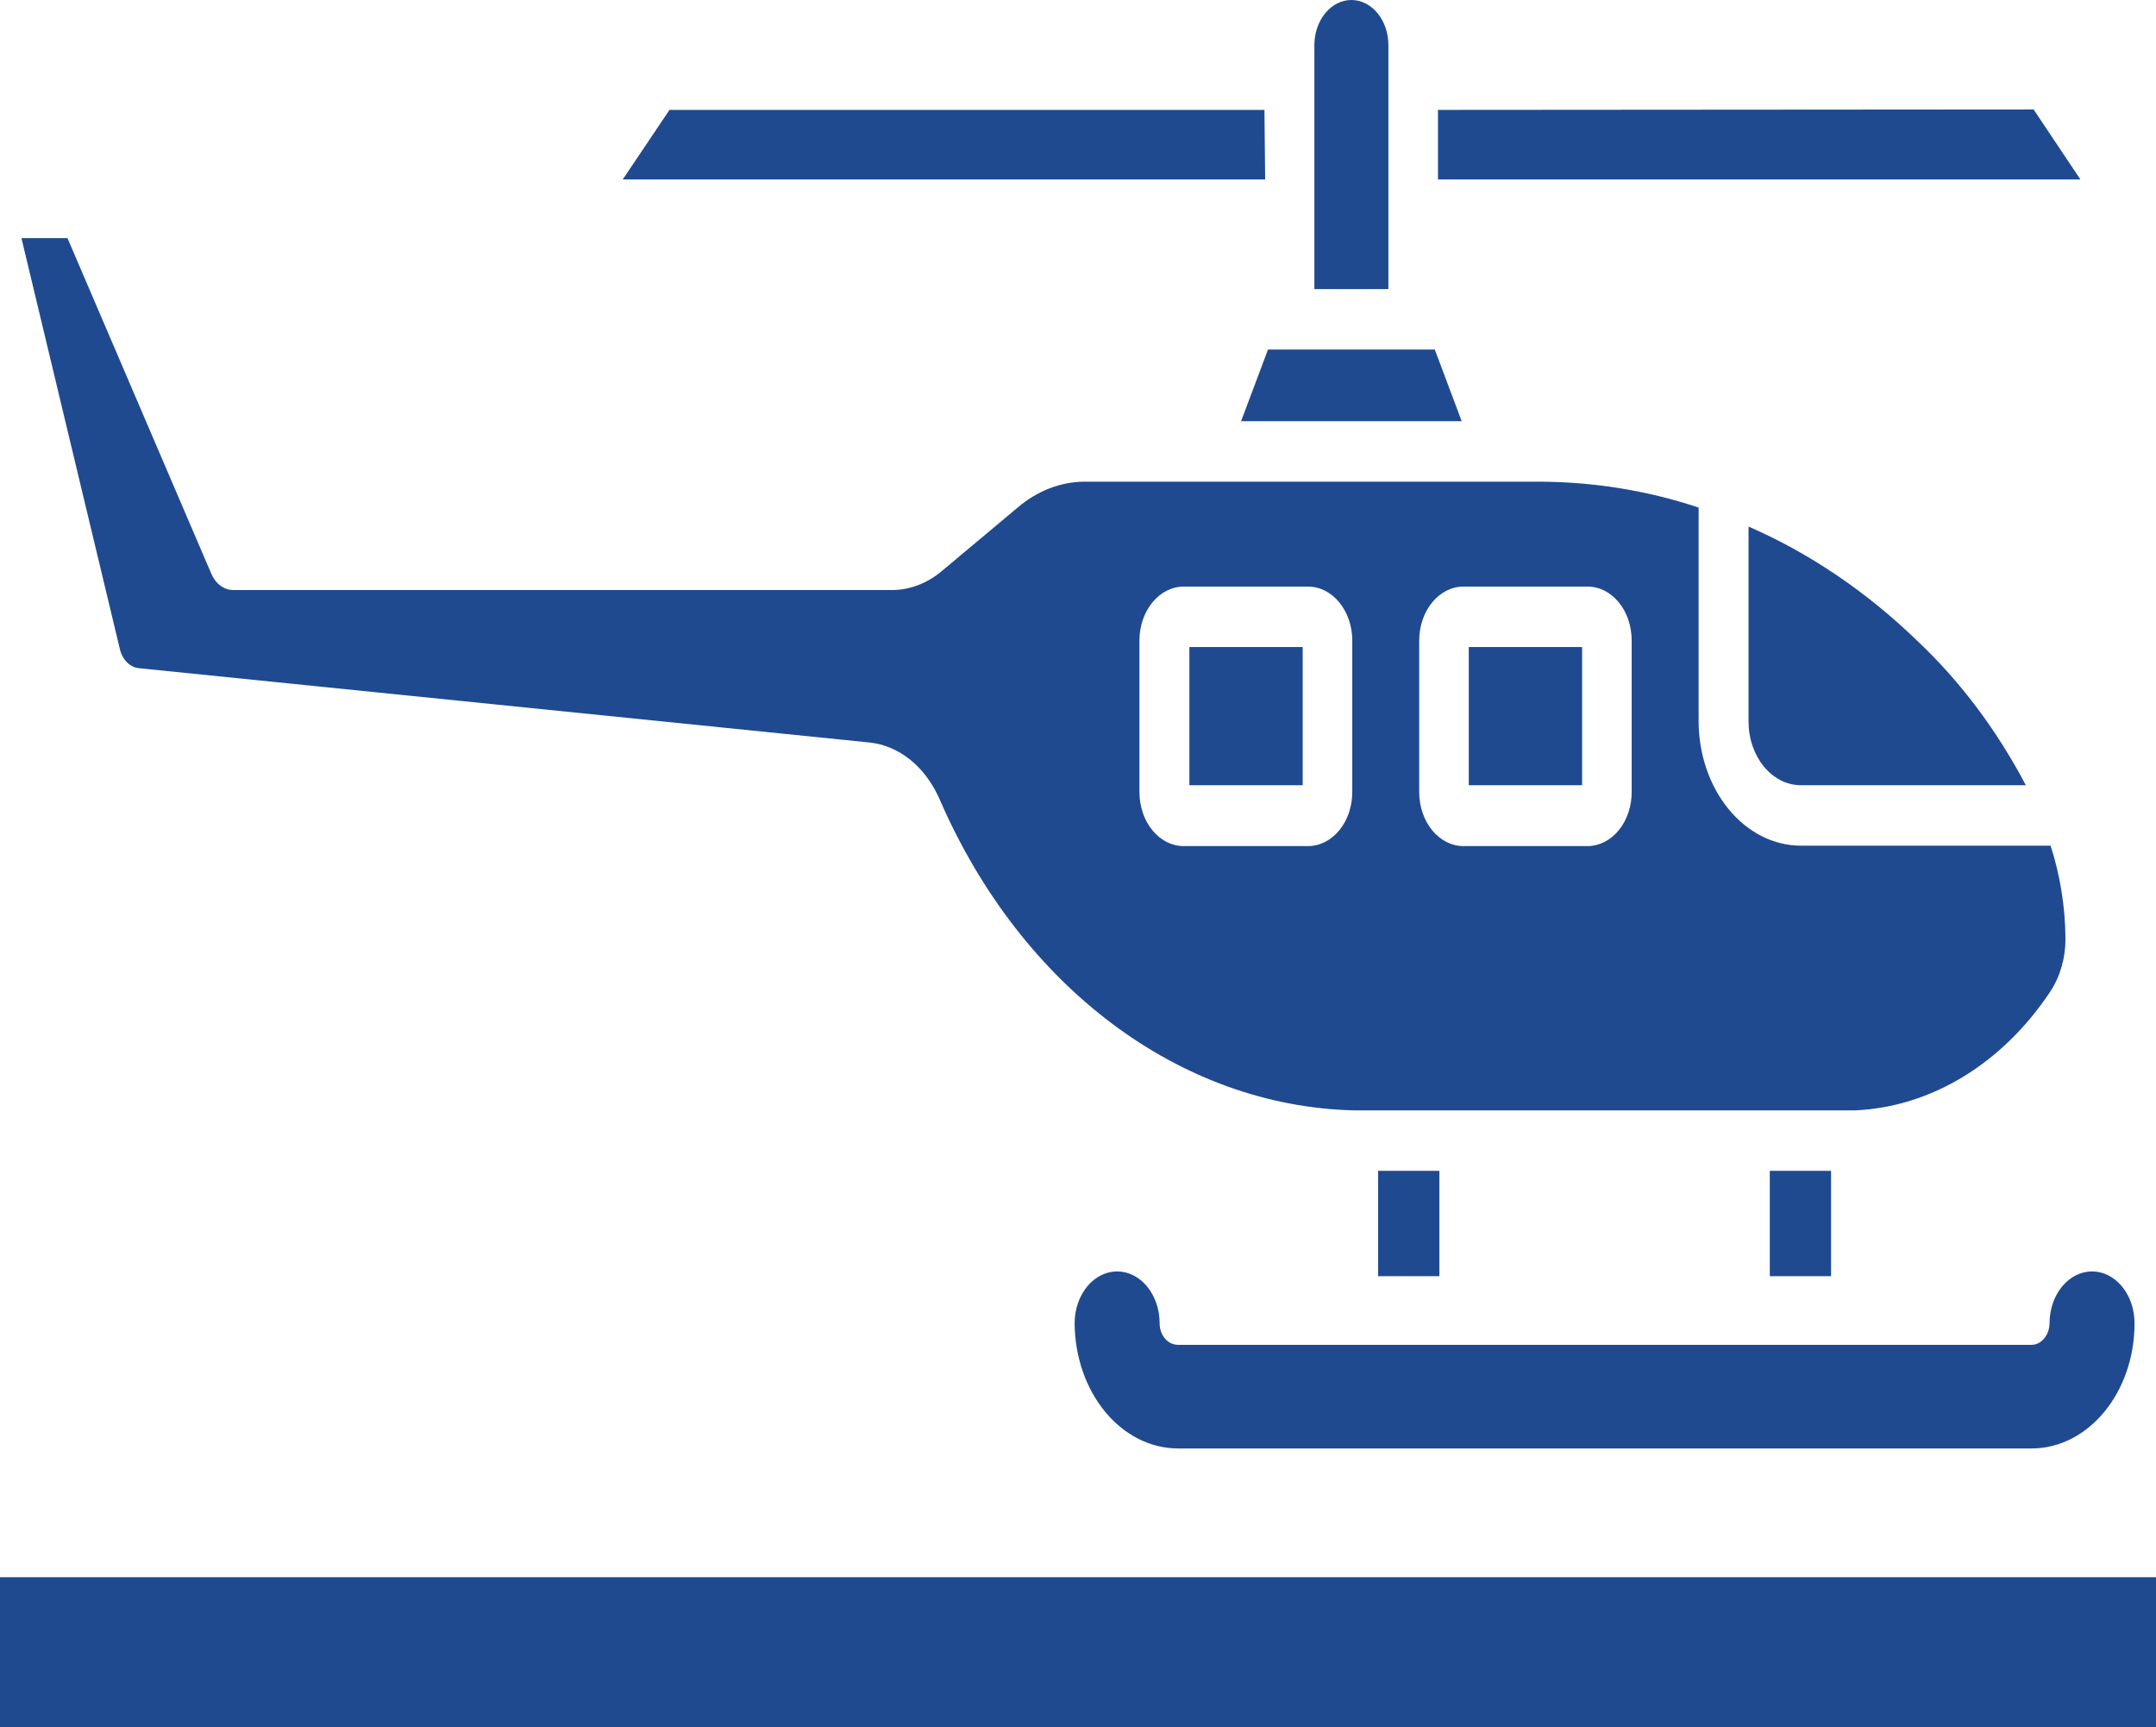 <svg width="201" height="161" viewBox="0 0 201 161" fill="none" xmlns="http://www.w3.org/2000/svg">
<rect y="147" width="201" height="14" fill="#1F4A90"/>
<path fill-rule="evenodd" clip-rule="evenodd" d="M189.393 135H109.827C107.281 135 104.839 133.773 103.033 131.587C101.227 129.4 100.204 126.432 100.186 123.329C100.186 122.048 100.604 120.82 101.347 119.914C102.09 119.009 103.097 118.5 104.148 118.5C105.199 118.5 106.207 119.009 106.95 119.914C107.693 120.82 108.11 122.048 108.11 123.329C108.11 124.456 108.869 125.341 109.827 125.341H189.393C189.834 125.341 190.257 125.131 190.572 124.754C190.887 124.378 191.068 123.866 191.076 123.329C191.076 122.048 191.494 120.82 192.237 119.914C192.98 119.009 193.987 118.5 195.038 118.5C196.089 118.5 197.097 119.009 197.84 119.914C198.583 120.82 199 122.048 199 123.329C199 129.768 194.708 135 189.393 135ZM134.06 10.242V16.722H193.949L189.591 10.202L134.06 10.242ZM122.537 4.206V26.944H129.438V4.206C129.438 3.09 129.074 2.02 128.427 1.232C127.78 0.443 126.903 0 125.988 0C125.073 0 124.195 0.443 123.548 1.232C122.901 2.02 122.537 3.09 122.537 4.206ZM117.882 10.242H62.417L58.059 16.722H117.948L117.882 10.242ZM131.551 32.578H118.213L115.703 39.258H136.272L133.763 32.578H131.551ZM87.806 53.223C86.427 54.382 84.792 54.999 83.118 54.994H21.743C21.32 54.992 20.905 54.849 20.544 54.579C20.183 54.309 19.89 53.924 19.696 53.465L6.292 22.195H2L11.178 60.508C11.291 60.989 11.523 61.417 11.842 61.734C12.161 62.05 12.551 62.24 12.961 62.278L81.038 69.2C83.844 69.482 86.32 71.494 87.641 74.593C95.234 92.019 110.025 103.086 126.202 103.489H172.984C176.483 103.325 179.912 102.254 183.044 100.345C186.175 98.437 188.936 95.735 191.142 92.421C192.067 91.019 192.569 89.271 192.562 87.471C192.534 84.508 192.064 81.577 191.175 78.819H167.9C165.375 78.819 162.953 77.599 161.165 75.427C159.376 73.254 158.367 70.306 158.359 67.228V47.307C153.538 45.698 148.454 44.893 143.37 44.893H101.144C98.899 44.896 96.71 45.739 94.871 47.307L87.806 53.223ZM106.228 73.828V59.703C106.228 56.926 108.077 54.672 110.355 54.672H121.943C124.221 54.672 126.07 56.926 126.07 59.703V73.788C126.074 74.452 125.971 75.111 125.765 75.726C125.56 76.341 125.257 76.9 124.873 77.371C124.489 77.843 124.033 78.217 123.53 78.472C123.027 78.728 122.488 78.859 121.943 78.859H110.388C109.843 78.864 109.303 78.738 108.799 78.488C108.294 78.237 107.835 77.868 107.448 77.4C107.062 76.932 106.755 76.376 106.545 75.763C106.336 75.15 106.228 74.493 106.228 73.828ZM132.31 73.828V59.703C132.31 56.926 134.159 54.672 136.437 54.672H147.992C150.303 54.672 152.119 56.926 152.119 59.703V73.788C152.123 74.449 152.021 75.104 151.817 75.716C151.614 76.329 151.314 76.886 150.933 77.357C150.553 77.828 150.101 78.203 149.602 78.461C149.103 78.718 148.567 78.854 148.025 78.859H136.437C135.342 78.859 134.293 78.329 133.519 77.386C132.745 76.442 132.31 75.163 132.31 73.828Z" fill="#1F4A90"/>
<path fill-rule="evenodd" clip-rule="evenodd" d="M110.883 60.306V73.184H121.448V60.306H110.883ZM136.932 60.306V73.184H147.497V60.306H136.932ZM163.014 49.078V67.228C163.014 70.528 165.193 73.184 167.9 73.184H188.865C186.152 68.033 182.735 63.486 178.762 59.743C174.028 55.16 168.707 51.556 163.014 49.078ZM164.995 109.123V118.942H170.706V109.123H164.995ZM128.48 109.123V118.942H134.192V109.123H128.48Z" fill="#1F4A90"/>
</svg>
